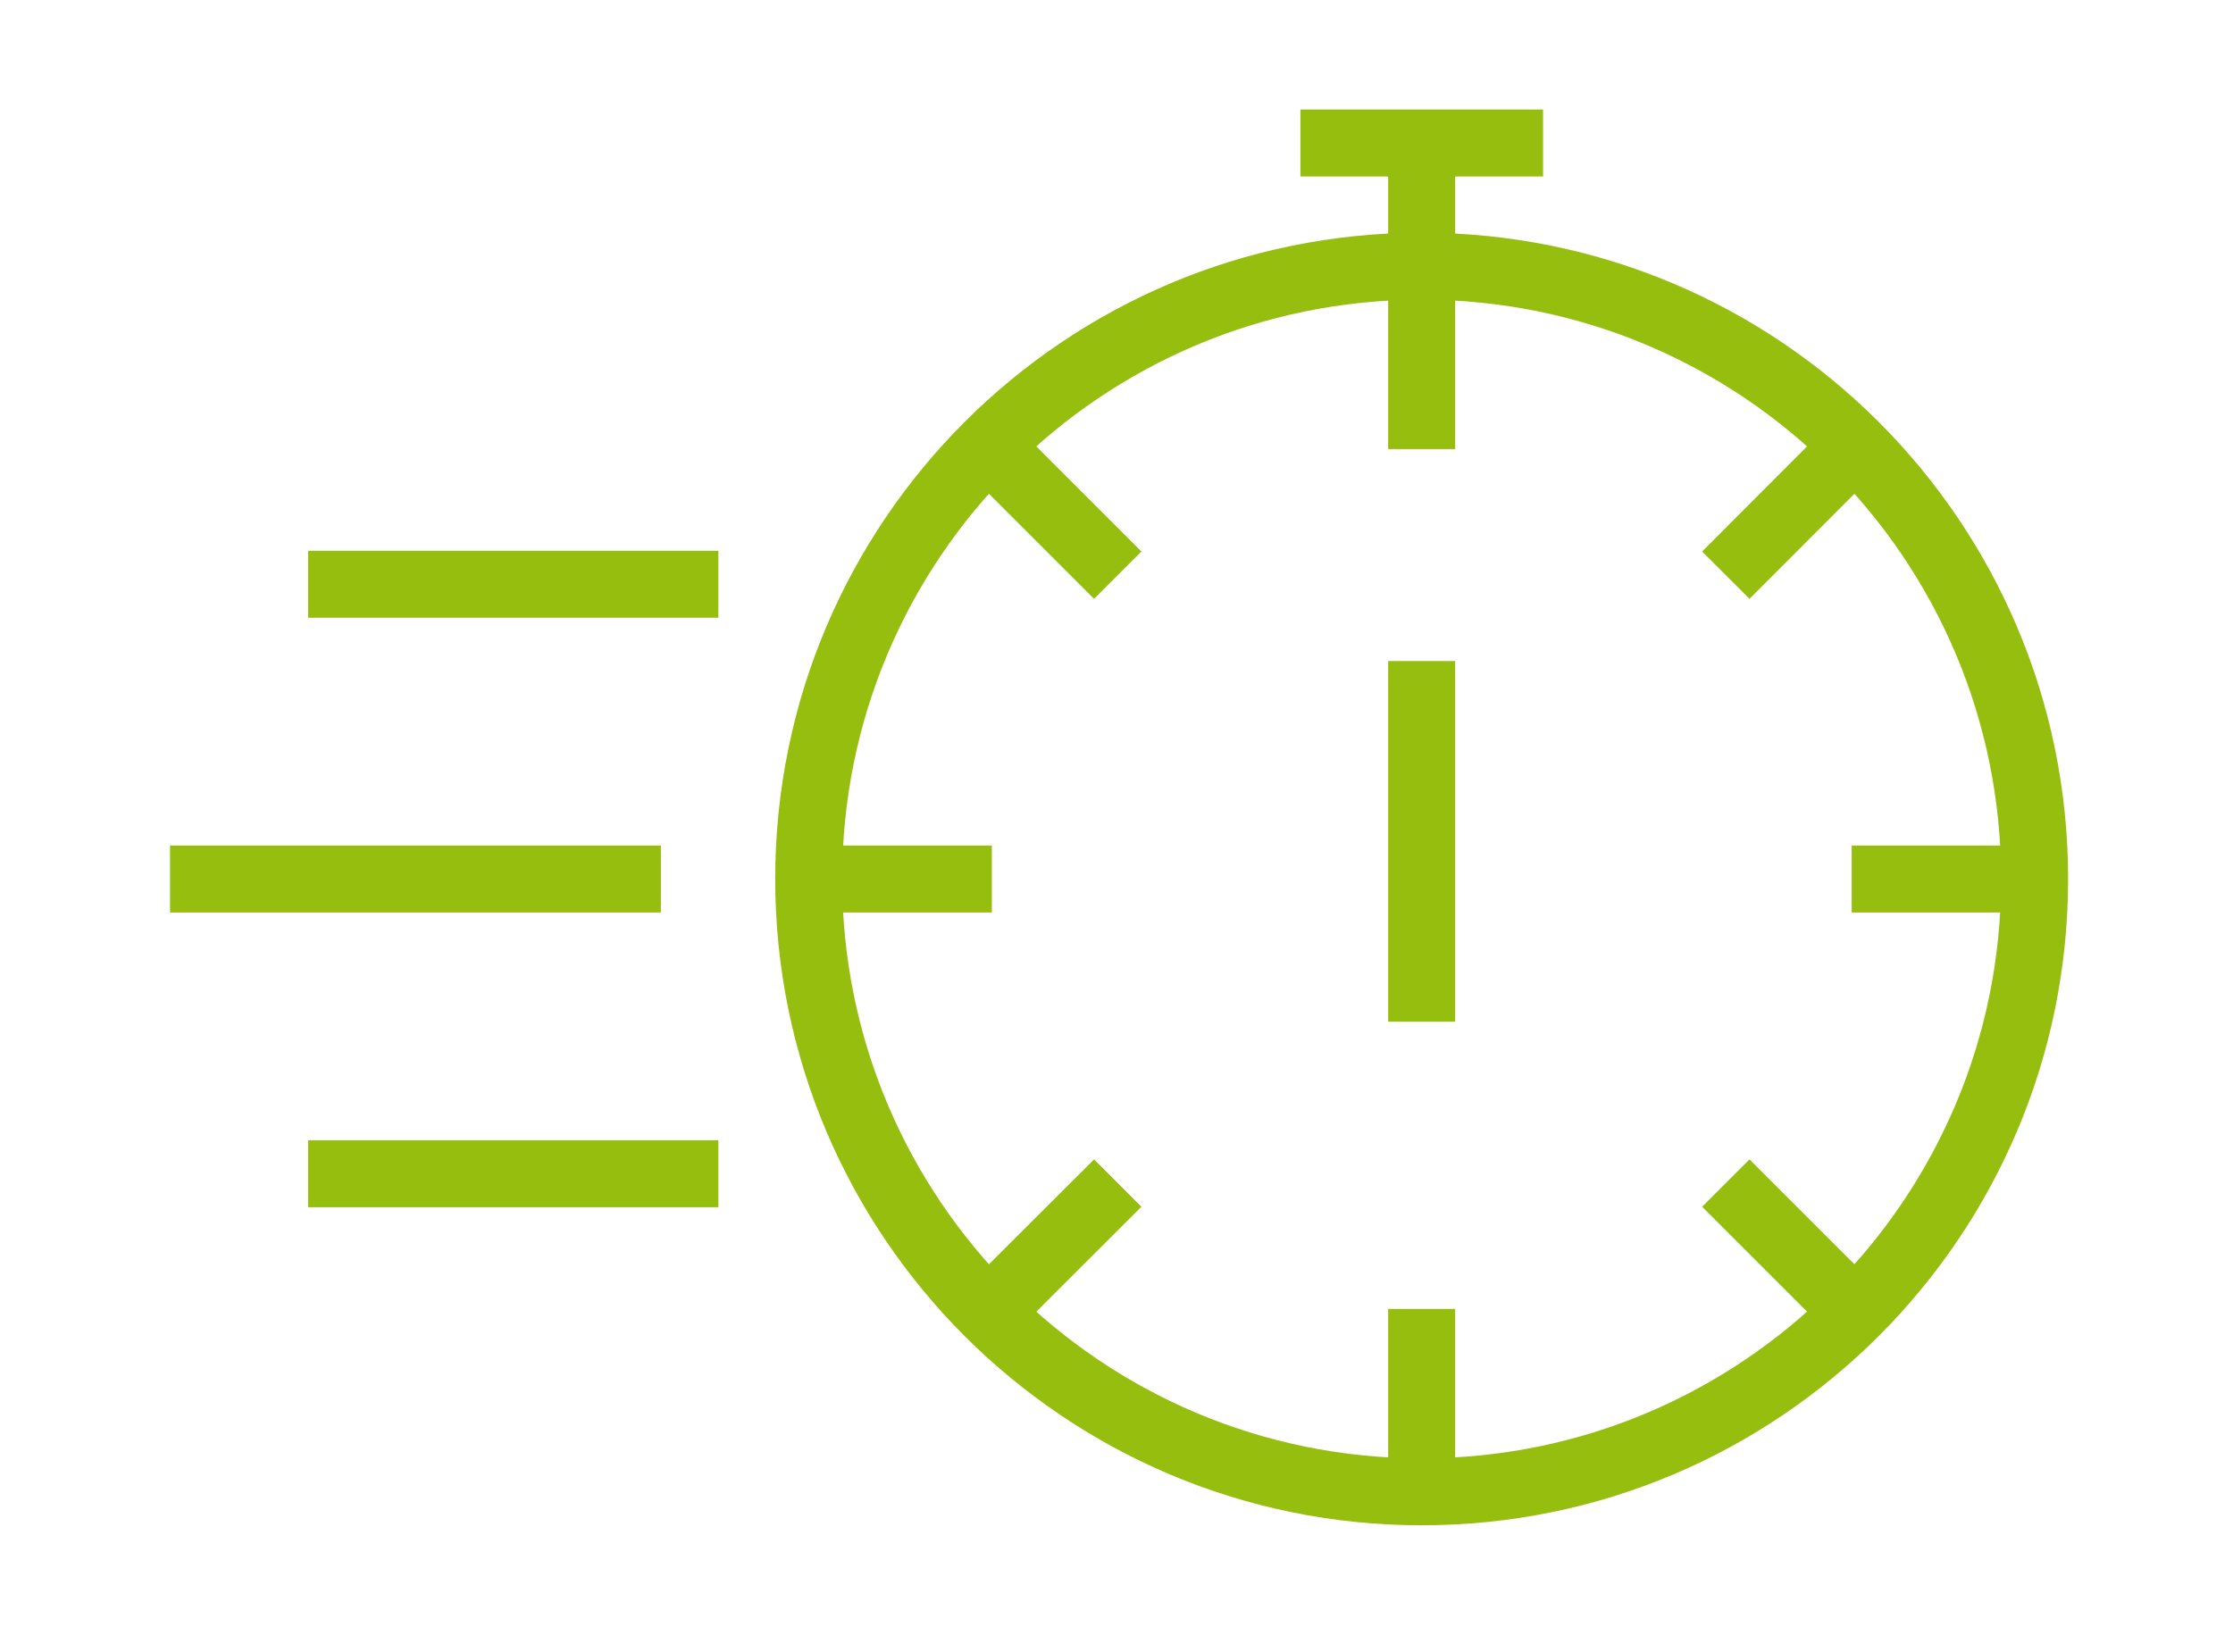 <svg width="100" height="74" viewBox="0 0 100 74" fill="none" xmlns="http://www.w3.org/2000/svg">
<path d="M63.666 6.924V20.116" stroke="#96BE0F" stroke-width="3" stroke-miterlimit="10"/>
<path d="M44.587 20.296L50.056 25.764" stroke="#96BE0F" stroke-width="3" stroke-miterlimit="10"/>
<path d="M36.693 39.374H44.418" stroke="#96BE0F" stroke-width="3" stroke-miterlimit="10"/>
<path d="M44.587 58.453L50.056 52.995" stroke="#96BE0F" stroke-width="3" stroke-miterlimit="10"/>
<path d="M63.666 66.356V58.632" stroke="#96BE0F" stroke-width="3" stroke-miterlimit="10"/>
<path d="M63.666 45.767V29.611" stroke="#96BE0F" stroke-width="3" stroke-miterlimit="10"/>
<path d="M82.745 58.453L77.287 52.995" stroke="#96BE0F" stroke-width="3" stroke-miterlimit="10"/>
<path d="M90.648 39.374H82.923" stroke="#96BE0F" stroke-width="3" stroke-miterlimit="10"/>
<path d="M82.745 20.296L77.287 25.764" stroke="#96BE0F" stroke-width="3" stroke-miterlimit="10"/>
<path d="M63.666 66.824C78.826 66.824 91.116 54.534 91.116 39.374C91.116 24.214 78.826 11.924 63.666 11.924C48.506 11.924 36.216 24.214 36.216 39.374C36.216 54.534 48.506 66.824 63.666 66.824Z" stroke="#96BE0F" stroke-width="3" stroke-miterlimit="10"/>
<path d="M58.236 6.406H69.102" stroke="#96BE0F" stroke-width="3" stroke-miterlimit="10"/>
<path d="M32.171 26.171H13.798" stroke="#96BE0F" stroke-width="3" stroke-miterlimit="10"/>
<path d="M29.596 39.374H7.615" stroke="#96BE0F" stroke-width="3" stroke-miterlimit="10"/>
<path d="M32.171 52.577H13.798" stroke="#96BE0F" stroke-width="3" stroke-miterlimit="10"/>
</svg>
